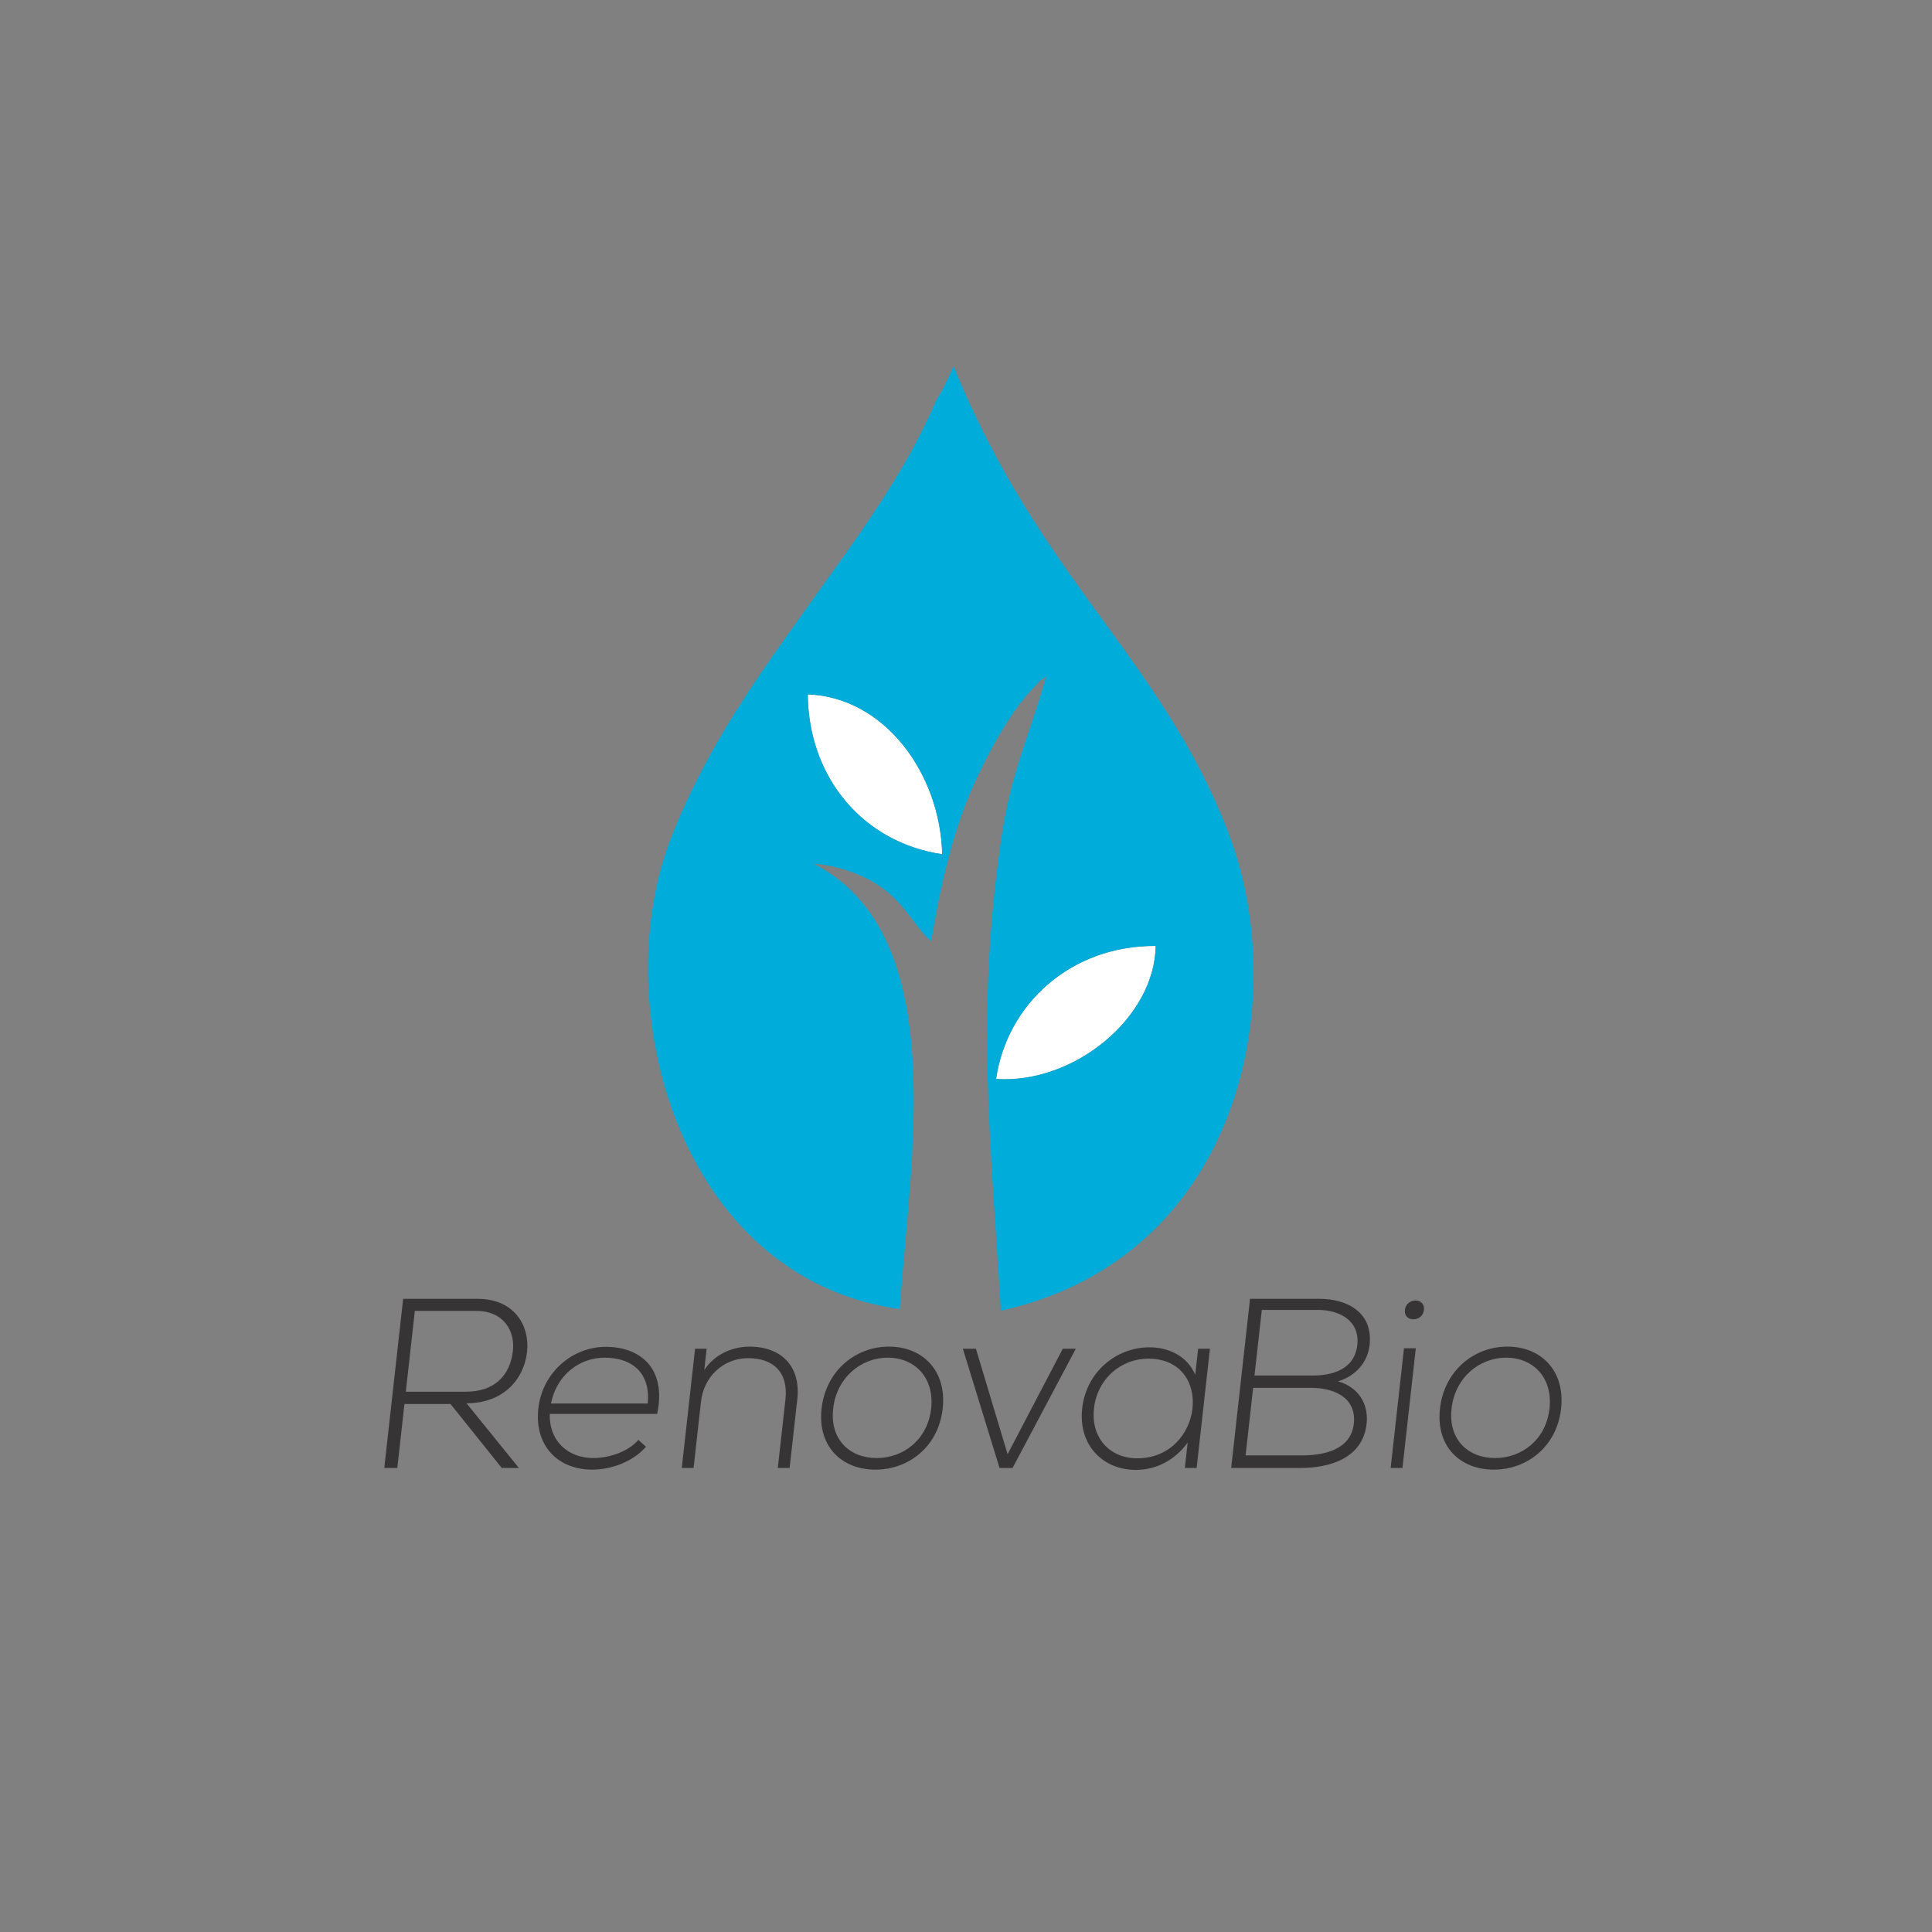 <?xml version="1.0" encoding="UTF-8"?>
<!-- Creator: CorelDRAW 2020 (64 Bit) -->
<svg xmlns="http://www.w3.org/2000/svg" xmlns:xlink="http://www.w3.org/1999/xlink" xmlns:xodm="http://www.corel.com/coreldraw/odm/2003" xml:space="preserve" width="600px" height="600px" version="1.1" style="shape-rendering:geometricPrecision; text-rendering:geometricPrecision; image-rendering:optimizeQuality; fill-rule:evenodd; clip-rule:evenodd" viewBox="0 0 600 600">
 <rect x="0" y="0" width="600" height="600" fill="#808080" stroke="none"/>
 <defs>
  <style type="text/css">
   <![CDATA[
    .fil1 {fill:#00ACDA}
    .fil0 {fill:white}
    .fil2 {fill:#373435;fill-rule:nonzero}
   ]]>
  </style>
 </defs>
 <g id="Camada_x0020_1">
  <path class="fil0" d="M309.35 335.09c24.16,1.59 49.24,-18.97 49.56,-41.32 -26.43,-0.16 -46.22,18.13 -49.56,41.32z"></path>
  <path class="fil0" d="M292.61 265.29c-0.64,-25.34 -18.11,-48.8 -41.75,-49.65 0.25,26.2 17.51,46.08 41.75,49.65z"></path>
  <path class="fil1" d="M309.35 335.09c3.34,-23.19 23.13,-41.48 49.56,-41.32 -0.32,22.35 -25.4,42.91 -49.56,41.32zm-58.49 -119.45c23.64,0.85 41.11,24.31 41.75,49.65 -24.24,-3.57 -41.5,-23.45 -41.75,-49.65zm38.35 76.67c2.43,-15.31 6.45,-32.94 12.19,-46.3 4.42,-10.3 11.86,-24.46 19.43,-32.27 3.04,-3.13 0.76,-1.27 4.04,-3.6 -4.96,17.89 -10.92,29.45 -13.98,50.65 -7.82,54.09 -3.31,91.75 -0.07,146.27 74.47,-16.52 90.45,-96.79 70.74,-148.27 -20.81,-54.35 -58.6,-78.95 -85.42,-145.08 -2.28,5.01 -3.06,6.88 -5.45,10.7 -9.6,22.78 -25.1,43.27 -39.22,63.08 -15.44,21.65 -31.66,43.69 -42.98,72.46 -20.28,51.51 1.7,136.94 70.95,146.61 2.98,-45.66 16.42,-116.14 -26.73,-138.33 8.43,0.62 16.66,4 21.88,7.98 7.17,5.44 9.99,12.38 14.62,16.1z"></path>
  <path class="fil2" d="M144.88 435.8c11.47,0 17.92,-7.5 18.81,-16.07 0.83,-8.19 -4.02,-16.37 -15.41,-16.37 -7.72,0 -15.36,0 -23.08,0l-5.86 52.53 4.05 0 2.21 -19.86 14.31 0 15.92 19.86 5.32 0 -16.27 -20.09zm-16.05 -28.69l19.03 0c8.69,0 12.18,6.38 11.41,12.55 -0.89,7.37 -5.52,12.55 -14.66,12.55l-18.58 0 2.8 -25.1z"></path>
  <path id="1" class="fil2" d="M183.87 456.41c5.92,0 12.63,-2.4 16.76,-7.12l-2.39 -2.1c-3.18,3.68 -9.1,5.62 -13.97,5.62 -7.64,0 -13.75,-5.02 -13.53,-13.71l33.35 0c3.03,-14.46 -5.55,-20.83 -15.96,-20.83 -10.42,0 -19.71,8.02 -20.94,19.11 -1.31,11.76 6.27,19.03 16.68,19.03zm-12.77 -20.53c1.84,-9.07 9.01,-14.24 16.65,-14.24 8.92,0 14.34,5.1 13.4,14.24l-30.05 0z"></path>
  <path id="2" class="fil2" d="M215.86 418.87l-4.13 37.02 3.67 0 2.3 -20.61c0.85,-7.64 6.82,-13.41 14.47,-13.49 8.02,-0.07 12.69,4.42 11.76,12.82l-2.38 21.28 3.67 0 2.39 -21.36c1.14,-10.26 -5,-16.33 -14.89,-16.33 -5.18,0.07 -10.58,2.17 -14,7.26l0.73 -6.59 -3.59 0z"></path>
  <path id="3" class="fil2" d="M271.84 456.41c10.42,0 19.61,-7.19 20.92,-18.96 1.31,-11.76 -6.24,-19.25 -16.66,-19.25 -10.41,0 -19.64,7.49 -20.95,19.25 -1.31,11.77 6.28,18.96 16.69,18.96zm0.4 -3.6c-8.39,0 -14.56,-5.77 -13.49,-15.36 1.06,-9.59 8.58,-15.81 16.97,-15.81 8.39,0 14.52,6.22 13.45,15.81 -1.07,9.59 -8.54,15.36 -16.93,15.36z"></path>
  <polygon id="4" class="fil2" points="310.42,455.89 314.46,455.89 334.1,418.87 330.05,418.87 312.92,451.62 303.08,418.87 299.03,418.87 "></polygon>
  <path id="5" class="fil2" d="M372.09 418.87l-0.9 8.09c-2.43,-5.77 -8.19,-8.54 -14.19,-8.54 -10.34,0 -19.66,7.64 -20.92,18.96 -1.26,11.31 6.34,19.11 16.68,19.11 5.99,0 11.84,-2.7 16.08,-8.47l-0.88 7.87 3.67 0c1.38,-12.37 2.75,-24.66 4.13,-37.02l-3.67 0zm-15.48 3.07c20.61,0 17.15,30.95 -3.45,30.95 -8.39,0 -14.44,-6.22 -13.41,-15.51 1.04,-9.29 8.47,-15.44 16.86,-15.44z"></path>
  <path id="6" class="fil2" d="M389.17 431.01c6.29,0 11.69,0 17.98,0 7.05,0 14.14,2.92 13.3,11.09 -0.93,8.32 -9.57,9.89 -16.16,9.89l-17.46 0 2.34 -20.98zm2.7 -24.2l17.46 0c6.52,0 13.05,3.23 12.19,10.9 -0.84,7.53 -7.65,9.48 -13.94,9.48l-17.99 0 2.28 -20.38zm17.84 -3.45c-7.64,0 -13.94,0 -21.5,0l-5.86 52.53c7.64,0 13.86,0 21.5,0 8.99,0 19.36,-2.93 20.56,-13.72 0.68,-6.07 -2.47,-11.39 -8.87,-13.18 5.43,-1.65 9.2,-5.86 9.8,-11.28 1.12,-10 -6.79,-14.35 -15.63,-14.35z"></path>
  <path id="7" class="fil2" d="M439.69 418.72l-4.14 37.17 -3.67 0 4.14 -37.17 3.67 0zm-3.39 -11.91c-0.43,3.89 5.49,3.89 5.92,0 0.44,-3.9 -5.48,-3.9 -5.92,0z"></path>
  <path id="8" class="fil2" d="M463.89 456.41c10.41,0 19.61,-7.19 20.92,-18.96 1.31,-11.76 -6.24,-19.25 -16.66,-19.25 -10.41,0 -19.64,7.49 -20.95,19.25 -1.32,11.77 6.27,18.96 16.69,18.96zm0.4 -3.6c-8.39,0 -14.57,-5.77 -13.5,-15.36 1.07,-9.59 8.58,-15.81 16.98,-15.81 8.39,0 14.51,6.22 13.44,15.81 -1.07,9.59 -8.53,15.36 -16.92,15.36z"></path>
 </g>
</svg>
